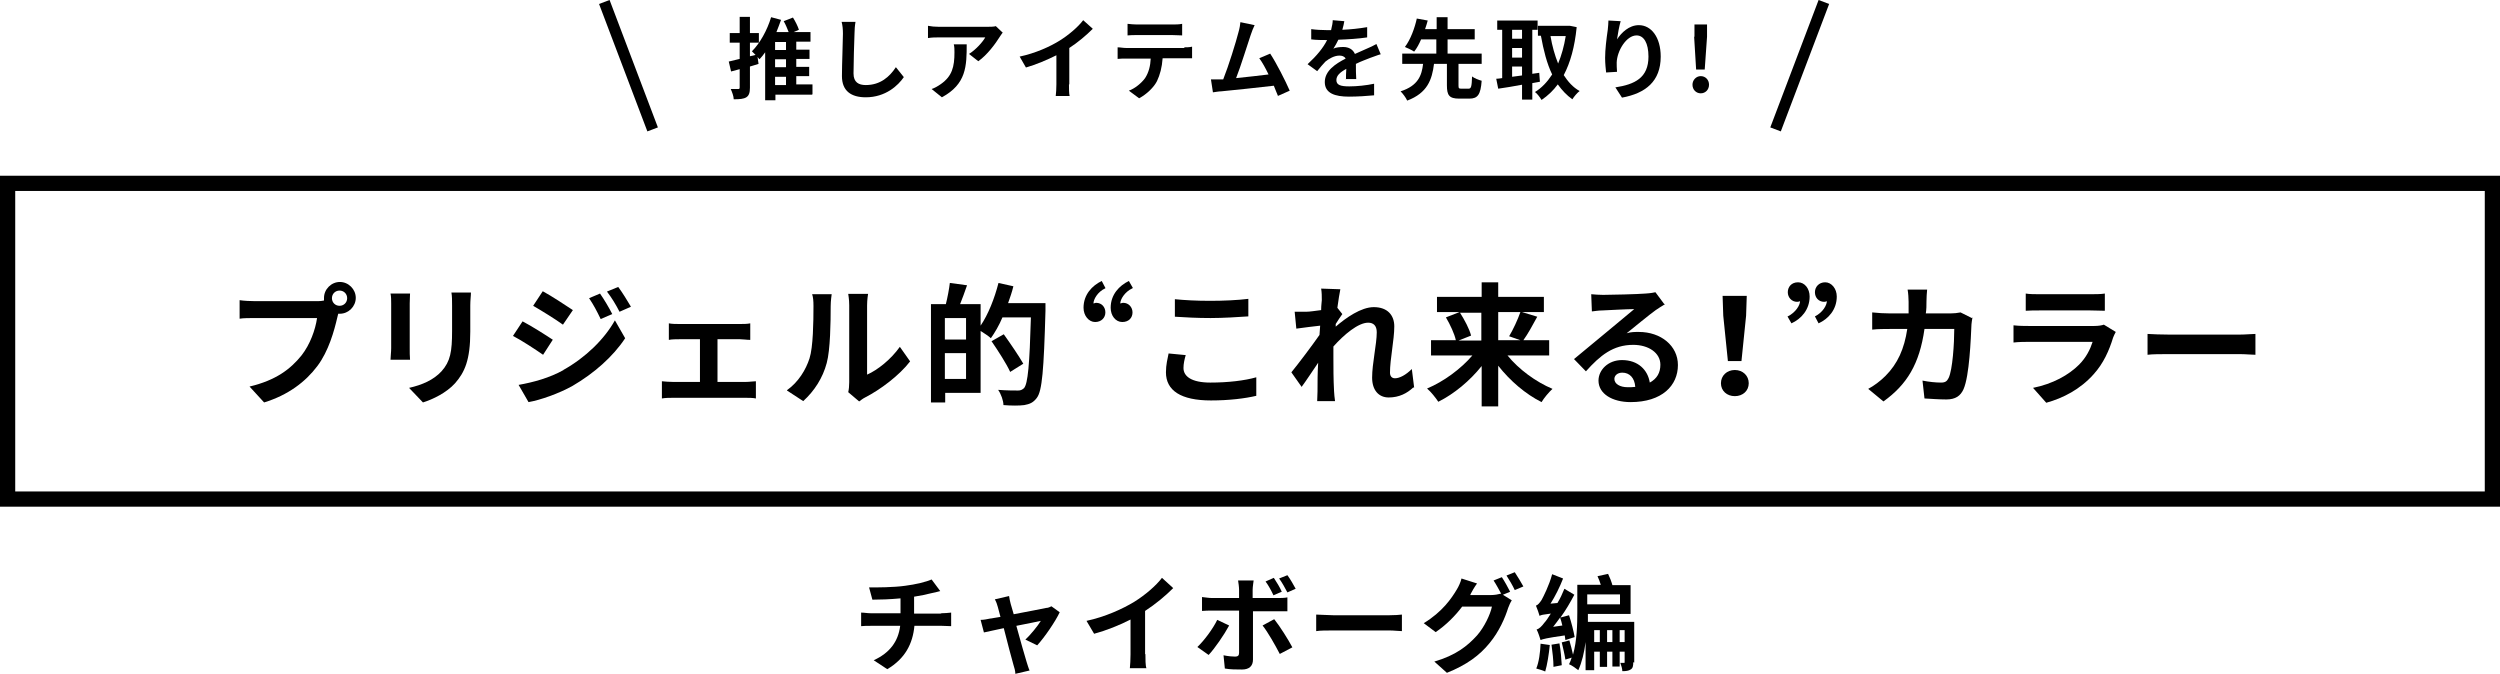 <?xml version="1.0" encoding="UTF-8"?><svg id="_レイヤー_2" xmlns="http://www.w3.org/2000/svg" viewBox="0 0 75.54 20.37"><defs><style>.cls-1{fill:none;stroke:#000;stroke-miterlimit:10;stroke-width:.34px;}</style></defs><g id="_レイヤー_2-2"><path d="m75.08,5.77v9.08H.46V5.77h74.62m.46-.46H0v10h75.54V5.31h0Z"/><path d="m9.56,9.1c.06,0,.14,0,.23-.02,0-.02,0-.05,0-.08,0-.26.22-.48.48-.48s.48.22.48.48-.22.48-.48.48c-.02,0-.04,0-.05,0l-.03.12c-.09.39-.26,1.01-.6,1.46-.36.48-.89.88-1.61,1.1l-.44-.48c.8-.19,1.24-.53,1.57-.94.26-.33.42-.78.47-1.13h-1.86c-.18,0-.37,0-.48.02v-.56c.12.02.34.03.48.03h1.85Zm.93-.09c0-.13-.1-.23-.23-.23s-.23.1-.23.23.1.23.23.23.23-.1.23-.23Z"/><path d="m12.39,8.87c0,.09-.01.18-.01.3v1.35c0,.1,0,.26.01.35h-.59c0-.08.02-.23.02-.35v-1.35c0-.08,0-.22-.02-.3h.59Zm1.84-.04c0,.11-.02.24-.02.4v.79c0,.86-.17,1.23-.46,1.56-.26.29-.68.49-.97.58l-.42-.44c.4-.09.74-.24.98-.5.27-.3.32-.6.32-1.22v-.76c0-.16,0-.29-.02-.4h.59Z"/><path d="m16.7,10.27l-.29.45c-.23-.16-.64-.43-.91-.57l.29-.44c.27.14.71.42.92.56Zm.32.91c.68-.38,1.24-.93,1.56-1.5l.31.54c-.37.56-.94,1.06-1.59,1.44-.41.23-.98.43-1.33.49l-.3-.52c.45-.08.93-.21,1.36-.45Zm.29-1.81l-.3.44c-.22-.16-.64-.42-.9-.57l.29-.44c.26.14.7.43.91.57Zm1.19.12l-.35.15c-.12-.25-.21-.42-.35-.63l.33-.14c.12.17.28.44.37.62Zm.56-.22l-.34.15c-.13-.25-.23-.41-.38-.61l.34-.14c.12.16.28.42.38.59Z"/><path d="m22.54,11.54c.11,0,.22-.02.3-.02v.52c-.08-.02-.23-.02-.3-.02h-2.21c-.1,0-.22,0-.33.02v-.52c.1.01.23.02.33.02h.82v-1.29h-.62c-.08,0-.23,0-.32.02v-.5c.09.02.23.02.32.02h1.83c.1,0,.22,0,.31-.02v.5c-.1,0-.22-.02-.31-.02h-.68v1.29h.87Z"/><path d="m23.78,11.79c.35-.25.57-.62.68-.96.11-.34.12-1.1.12-1.58,0-.16-.01-.27-.04-.36h.59s-.03.2-.03.36c0,.47-.01,1.32-.12,1.72-.12.45-.37.84-.71,1.15l-.49-.32Zm1.85.06c.02-.08.03-.19.03-.3v-2.33c0-.18-.03-.33-.03-.34h.6s-.03.17-.03.35v2.09c.32-.14.72-.46.99-.84l.31.44c-.33.43-.91.86-1.36,1.09-.08.04-.12.08-.18.12l-.33-.28Z"/><path d="m31.59,9.17s0,.16,0,.22c-.05,1.79-.1,2.42-.26,2.63-.11.15-.22.19-.38.22-.15.02-.39.02-.63,0,0-.13-.07-.33-.16-.46.26.02.49.02.6.02.08,0,.12-.02.18-.07.12-.13.17-.73.21-2.14h-.86c-.1.24-.23.46-.35.63-.06-.06-.2-.15-.31-.22v1.87h-1.07v.29h-.43v-2.97h.45c.05-.2.1-.46.12-.64l.52.07c-.07.2-.14.4-.21.57h.62v.65c.23-.34.42-.82.54-1.29l.45.1c-.04.17-.1.34-.16.51h1.13Zm-2.4.44h-.64v.65h.64v-.65Zm0,1.84v-.78h-.64v.78h.64Zm1.33-.22c-.11-.24-.36-.63-.56-.92l.37-.21c.2.28.46.66.59.89l-.4.25Z"/><path d="m33.4,8.71c-.24.11-.36.34-.36.46.02,0,.05-.02.08-.02.17,0,.28.13.28.29s-.12.29-.31.29-.35-.19-.35-.43c0-.4.26-.67.55-.81l.11.21Zm.82,0c-.24.11-.37.34-.37.46.02,0,.05-.02.09-.02.16,0,.28.13.28.29s-.11.29-.31.29-.35-.19-.35-.43c0-.4.26-.67.55-.81l.12.21Z"/><path d="m35.83,10.72c-.04.14-.07.27-.07.4,0,.25.24.44.81.44.54,0,1.04-.06,1.39-.16v.56c-.34.08-.82.14-1.37.14-.91,0-1.36-.3-1.36-.85,0-.23.05-.42.08-.57l.52.05Zm-.34-1.68c.3.03.66.05,1.08.05.39,0,.84-.02,1.15-.06v.53c-.28.02-.77.05-1.14.05-.42,0-.76-.02-1.08-.04v-.53Z"/><path d="m42.7,11.71c-.18.17-.42.3-.74.3-.3,0-.5-.22-.5-.6,0-.43.14-1.01.14-1.37,0-.2-.1-.29-.26-.29-.3,0-.73.36-1.05.72,0,.11,0,.22,0,.32,0,.32,0,.66.02,1.03,0,.07.02.22.03.3h-.54c0-.08.01-.23.01-.29,0-.31,0-.54.02-.87-.17.25-.36.54-.5.73l-.31-.44c.22-.27.62-.8.85-1.13l.02-.28c-.19.02-.5.06-.72.09l-.05-.51c.11,0,.2,0,.34,0,.12,0,.29-.03.46-.05,0-.15.02-.26.02-.3,0-.11,0-.23-.02-.35l.58.02c-.02.11-.06.32-.09.56l.15.19c-.05.07-.14.2-.2.3,0,.03,0,.06,0,.08.31-.27.77-.59,1.15-.59.42,0,.62.25.62.58,0,.41-.13.99-.13,1.4,0,.1.05.17.15.17.14,0,.33-.1.51-.28l.07.56Z"/><path d="m45.55,10.74c.34.42.86.8,1.36,1.01-.11.1-.26.28-.33.4-.48-.24-.95-.64-1.31-1.1v1.23h-.5v-1.22c-.36.45-.83.84-1.31,1.08-.08-.12-.22-.3-.34-.4.5-.21,1.02-.59,1.37-1h-1.25v-.46h.75c-.04-.19-.17-.47-.3-.69l.41-.16h-.68v-.46h1.35v-.44h.5v.44h1.38v.46h-.66l.46.14c-.14.26-.29.53-.42.71h.78v.46h-1.25Zm-1.44-1.3c.14.22.29.5.34.7l-.38.15h.69v-.84h-.65Zm1.16,0v.84h.67l-.34-.12c.12-.2.26-.5.34-.73h-.67Z"/><path d="m50.31,9.19c-.1.06-.19.12-.28.18-.21.15-.63.5-.88.7.13-.04.24-.04.37-.04.67,0,1.18.42,1.18,1,0,.62-.48,1.12-1.43,1.12-.55,0-.97-.25-.97-.65,0-.32.29-.62.71-.62.49,0,.78.3.84.68.22-.12.32-.3.32-.54,0-.36-.36-.6-.82-.6-.61,0-1,.32-1.43.8l-.36-.37c.28-.23.76-.63.99-.82.22-.18.63-.52.83-.69-.2,0-.75.03-.96.04-.11,0-.23.02-.32.03l-.02-.52c.11.01.25.02.36.02.21,0,1.05-.02,1.28-.04.16-.01.26-.03.3-.04l.26.35Zm-.9,2.49c-.02-.26-.17-.42-.39-.42-.15,0-.24.09-.24.19,0,.15.17.25.4.25.08,0,.16,0,.23-.01Z"/><path d="m52,11.58c0-.23.18-.4.42-.4s.42.17.42.4-.18.39-.42.39-.42-.16-.42-.39Zm.07-2.04l-.02-.6h.73l-.02.6-.14,1.37h-.41l-.14-1.37Z"/><path d="m54.02,9.56c.24-.12.37-.34.37-.46-.02.01-.05.02-.09.02-.16,0-.28-.13-.28-.29s.11-.3.31-.3.35.19.35.43c0,.4-.26.68-.55.81l-.12-.21Zm.82,0c.24-.12.36-.34.36-.46-.02.01-.05.02-.08.02-.17,0-.28-.13-.28-.29s.12-.3.31-.3.35.19.35.43c0,.4-.26.68-.55.81l-.11-.21Z"/><path d="m59.6,9.59c-.01.07-.03.17-.03.21-.02.43-.06,1.55-.24,1.96-.09.2-.24.31-.52.31-.23,0-.47-.02-.66-.03l-.06-.54c.2.04.4.06.56.06.13,0,.18-.04.23-.14.12-.25.17-1.05.17-1.48h-.9c-.15,1.06-.53,1.68-1.24,2.19l-.46-.38c.17-.09.36-.23.52-.39.37-.37.57-.82.66-1.42h-.53c-.14,0-.36,0-.53.02v-.52c.17.02.38.03.53.03h.57c0-.11,0-.23,0-.35,0-.09-.01-.27-.03-.37h.59c-.01.09-.02.26-.02.36,0,.12,0,.24-.02.36h.75c.1,0,.2-.01.3-.03l.34.17Z"/><path d="m63.93,10.03c-.03.05-.06.12-.08.17-.12.39-.29.78-.59,1.11-.4.45-.92.72-1.43.86l-.4-.45c.6-.12,1.08-.39,1.39-.7.22-.22.34-.47.41-.69h-1.93c-.1,0-.3,0-.46.02v-.52c.17.02.34.02.46.02h1.98c.13,0,.24-.02.29-.04l.36.22Zm-2.72-1.16c.11.02.28.02.42.02h1.54c.12,0,.32,0,.43-.02v.52c-.11,0-.3-.01-.44-.01h-1.53c-.13,0-.3,0-.42.01v-.52Z"/><path d="m64.89,10.09c.14.01.44.02.64.02h2.15c.18,0,.36-.02.47-.02v.63c-.1,0-.3-.02-.47-.02h-2.15c-.23,0-.5,0-.64.02v-.63Z"/><path d="m28.45,18.53c.07,0,.22-.01.29-.02v.41c-.09,0-.19-.01-.28-.01h-.83c-.05.54-.28.99-.82,1.31l-.41-.27c.48-.22.74-.56.8-1.04h-.88c-.1,0-.22,0-.3.01v-.41c.09,0,.19.02.29.02h.9v-.45c-.31.03-.64.04-.85.04l-.1-.37c.24,0,.74,0,1.09-.05.32-.04.64-.12.8-.19l.26.35c-.11.03-.19.05-.25.06-.16.04-.34.08-.54.11v.51h.8Z"/><path d="m30.98,19.33c.16-.15.38-.42.47-.57-.08.02-.39.08-.74.15.12.44.26.93.31,1.09.02.06.06.2.09.26l-.43.1c0-.08-.03-.19-.06-.28-.05-.17-.18-.67-.29-1.1-.27.06-.5.11-.6.13l-.1-.38c.1,0,.19-.02.29-.04.04,0,.16-.03.31-.05-.03-.12-.06-.23-.08-.3-.02-.08-.05-.16-.09-.23l.43-.1c.01.08.03.16.05.24l.09.31c.41-.08.85-.16.98-.19.06,0,.12-.03.16-.05l.25.18c-.13.28-.46.76-.68,1l-.35-.17Z"/><path d="m34.61,19.77c0,.14,0,.34.03.42h-.5c.01-.08.02-.28.02-.42v-1.05c-.33.17-.73.33-1.1.43l-.23-.39c.56-.12,1.09-.36,1.45-.58.32-.2.65-.48.83-.72l.34.31c-.24.24-.53.48-.85.69v1.3Z"/><path d="m37.14,18.9c-.15.28-.44.7-.62.89l-.34-.24c.21-.2.47-.55.6-.82l.36.17Zm.72-.45v1.48c0,.19-.11.3-.33.3-.17,0-.36,0-.52-.03l-.04-.4c.14.03.28.04.35.04.08,0,.12-.03.12-.11,0-.12,0-1.13,0-1.28h0s-.81,0-.81,0c-.1,0-.22,0-.31.01v-.42c.1.01.21.03.31.03h.81v-.25c0-.08-.02-.22-.03-.28h.47s-.03.2-.03.28v.25h.74c.09,0,.23,0,.31-.02v.42c-.1,0-.22,0-.31,0h-.75Zm.65.27c.16.2.42.61.54.84l-.38.2c-.14-.27-.36-.66-.52-.86l.35-.19Zm-.03-.73c-.06-.13-.15-.3-.24-.42l.25-.11c.08.12.19.3.24.42l-.26.11Zm.42-.09c-.07-.13-.16-.3-.25-.42l.25-.1c.09.12.19.3.25.41l-.25.11Z"/><path d="m39.77,18.57c.12,0,.35.02.51.02h1.71c.15,0,.29-.01.37-.02v.5c-.08,0-.24-.02-.37-.02h-1.71c-.18,0-.4,0-.51.02v-.5Z"/><path d="m45.41,17.97l.27.17c-.04.06-.08.15-.11.23-.09.29-.27.71-.56,1.06-.3.37-.69.66-1.29.9l-.38-.34c.65-.19,1-.47,1.29-.79.22-.25.4-.63.45-.87h-.9c-.21.28-.49.56-.8.77l-.36-.27c.56-.34.84-.75,1-1.02.05-.08.12-.23.14-.33l.47.15c-.08.11-.16.25-.2.33v.02s.63,0,.63,0c.1,0,.21-.02.28-.04h.02c-.06-.11-.15-.28-.23-.4l.25-.1c.08.12.19.32.25.44l-.24.1Zm.36-.68c.08.12.2.32.26.43l-.26.11c-.06-.13-.17-.32-.25-.44l.25-.1Z"/><path d="m47.3,19.34s-.01-.09-.02-.14c-.56.08-.66.11-.73.14-.02-.06-.07-.23-.12-.32.08-.02.15-.09.24-.21.04-.04.11-.14.19-.27-.23.03-.3.04-.34.07-.02-.07-.07-.22-.11-.31.06-.02.11-.08.17-.17.05-.09.23-.44.32-.78l.33.13c-.1.26-.24.54-.38.76l.21-.02c.08-.13.15-.28.21-.43l.3.18c-.12.23-.26.47-.42.69l.26-.07c.07.21.14.49.17.66l-.28.09Zm-.47.14c-.03.3-.08.61-.14.81-.06-.03-.2-.07-.27-.09.08-.19.12-.49.13-.75l.28.04Zm.29-.04c.04.21.06.48.07.66l-.25.05c0-.19-.03-.46-.06-.67l.24-.04Zm.09-.53c-.02-.08-.04-.17-.07-.25-.07.1-.14.19-.21.28l.28-.04Zm2.14,1.1c0,.11-.01.18-.08.22-.06.04-.14.05-.25.05,0-.07-.03-.17-.06-.25.05,0,.09,0,.11,0s.02,0,.02-.03v-.31h-.15v.45h-.22v-.45h-.16v.46h-.22v-.46h-.17v.56h-.26v-.85c-.04.31-.11.61-.22.85-.06-.05-.2-.15-.28-.18.03-.06.06-.13.08-.2l-.19.06c-.02-.14-.07-.35-.11-.52l.23-.06c.04.13.08.3.11.43.12-.42.13-.92.13-1.28v-.83h.71c-.03-.09-.06-.18-.1-.26l.32-.07c.05.1.1.23.13.34h.55v.87h-1.29c0,.07,0,.15,0,.24h1.4v1.23Zm-1.39-2.05v.3h.99v-.3h-.99Zm.38,1.44v-.36h-.17v.36h.17Zm.38,0v-.36h-.16v.36h.16Zm.37,0v-.36h-.15v.36h.15Z"/><path d="m24.54,2.86h-1.11v.17h-.31v-1.45c-.06.08-.11.15-.17.21-.02-.02-.04-.04-.06-.07l.03.21c-.08.03-.17.05-.26.08v.64c0,.15-.03.24-.11.29-.08.05-.2.06-.38.06,0-.09-.05-.22-.09-.31.09,0,.19,0,.22,0,.03,0,.05,0,.05-.05v-.55l-.26.07-.07-.3c.09-.02.21-.05.33-.08v-.49h-.3v-.29h.3v-.49h.31v.49h.27v.29h-.27v.41l.17-.04s-.08-.08-.11-.11c.24-.24.46-.63.58-1.03l.3.08c-.04.12-.09.24-.14.37h.37c-.04-.1-.09-.23-.15-.33l.28-.11c.07.11.15.27.18.37l-.16.07h.51v.29h-.43v.24h.4v.28h-.4v.24h.39v.28h-.39v.25h.49v.29Zm-.79-1.59h-.33v.24h.33v-.24Zm0,.52h-.33v.24h.33v-.24Zm-.33.78h.33v-.25h-.33v.25Z"/><path d="m25.85.66c-.02.11-.03.25-.03.35-.01.29-.03.88-.03,1.21,0,.27.16.35.37.35.44,0,.72-.25.91-.54l.24.3c-.17.25-.55.61-1.15.61-.44,0-.72-.19-.72-.64,0-.36.03-1.06.03-1.28,0-.13-.01-.25-.04-.36h.43Z"/><path d="m30.31.97s-.08.1-.1.14c-.13.21-.38.55-.65.74l-.28-.22c.21-.13.42-.37.49-.5h-1.4c-.11,0-.2,0-.33.02v-.37c.1.02.21.03.33.03h1.45c.08,0,.22,0,.27-.02l.21.2Zm-1.1.36c0,.67-.01,1.21-.75,1.61l-.31-.25c.09-.03.18-.08.28-.15.34-.24.41-.52.41-.96,0-.08,0-.16-.02-.24h.39Z"/><path d="m32.3,2.55c0,.12,0,.28.02.35h-.42c.01-.06.02-.23.02-.35v-.88c-.28.14-.61.28-.92.37l-.19-.33c.47-.1.92-.3,1.22-.49.27-.17.55-.41.7-.61l.29.26c-.2.2-.45.41-.71.58v1.1Z"/><path d="m35.78,1.43c.06,0,.17,0,.24-.02v.35c-.07,0-.17,0-.24,0h-.65c-.02.28-.08.5-.17.69-.09.18-.3.39-.54.52l-.31-.23c.19-.07.38-.23.49-.38.11-.17.16-.37.17-.59h-.74c-.08,0-.18,0-.26.01v-.35c.08,0,.17.02.26.02h1.76Zm-1.42-.37c-.09,0-.21,0-.29.01v-.35c.09.01.2.02.28.02h1.08c.09,0,.2,0,.29-.02v.35c-.09,0-.2-.01-.29-.01h-1.08Z"/><path d="m38.62,2.91c-.04-.09-.08-.2-.13-.32-.44.05-1.25.14-1.59.17-.07,0-.17.02-.25.03l-.06-.39c.09,0,.21,0,.3,0h.07c.16-.4.39-1.14.46-1.42.04-.14.05-.22.06-.31l.43.09c-.04.08-.08.18-.12.3-.09.26-.3.95-.44,1.3.33-.03.71-.08.98-.11-.09-.19-.19-.37-.28-.49l.33-.14c.19.29.46.82.59,1.12l-.36.16Z"/><path d="m40.67,2.4c0-.08,0-.2.01-.32-.2.11-.3.21-.3.34,0,.15.13.19.39.19.23,0,.52-.03.75-.08v.35c-.19.02-.51.04-.76.04-.42,0-.73-.1-.73-.44s.32-.55.63-.71c-.04-.07-.11-.09-.19-.09-.15,0-.31.09-.42.18-.08.08-.16.18-.25.29l-.29-.21c.28-.26.47-.49.59-.73h-.03c-.11,0-.3,0-.45-.02v-.31c.13.02.33.03.47.03h.13c.03-.12.05-.23.05-.3l.35.03c-.01.06-.03.16-.06.26.25-.01.52-.04.75-.08v.31c-.26.04-.59.06-.87.07-.04.09-.1.19-.15.27.07-.04.21-.05.3-.05.16,0,.29.07.35.21.14-.06.25-.11.36-.16.1-.04.2-.09.29-.14l.13.31c-.09.02-.22.08-.32.11-.12.05-.27.1-.43.18,0,.15,0,.34.01.46h-.32Z"/><path d="m44.37,2.68c.08,0,.1-.05.11-.37.06.05.21.11.29.13-.03.42-.12.54-.37.54h-.31c-.3,0-.37-.1-.37-.4v-.65h-.39c-.06.48-.2.88-.81,1.11-.04-.09-.13-.21-.2-.28.53-.17.64-.48.68-.83h-.63v-.31h1.03v-.43h-.46c-.06.14-.13.27-.21.37-.07-.05-.21-.11-.28-.14.17-.22.3-.58.36-.86l.33.06c-.02.08-.05.17-.08.26h.35v-.36h.33v.36h.82v.31h-.82v.43h1.03v.31h-.7v.65c0,.09.01.1.1.1h.23Z"/><path d="m46.3,2.51v.5h-.31v-.45c-.26.05-.51.09-.72.12l-.06-.3c.05,0,.11-.01.18-.02V.9h-.15v-.28h1.22v.28h-.16v1.33l.21-.03.02.27-.22.04Zm-.61-1.61v.27h.3v-.27h-.3Zm0,.84h.3v-.29h-.3v.29Zm.3.54v-.27h-.3v.31l.3-.04Zm1.65-1.45c-.06.59-.19,1.06-.39,1.44.13.2.28.37.48.48-.07.05-.17.17-.22.25-.17-.12-.31-.27-.44-.45-.14.19-.3.34-.49.47-.05-.08-.13-.19-.2-.24.2-.12.37-.3.52-.53-.16-.33-.26-.73-.34-1.17h-.09v-.3h.97s.2.04.2.04Zm-.79.26c.05.3.13.58.23.83.1-.24.18-.52.23-.83h-.46Z"/><path d="m48.97.64c-.04.13-.09.4-.11.55.13-.2.36-.43.66-.43.37,0,.66.36.66.95,0,.75-.46,1.11-1.17,1.24l-.2-.31c.59-.09,1-.29,1-.93,0-.41-.14-.64-.36-.64-.31,0-.59.47-.6.82,0,.07,0,.16.01.28l-.33.02c-.01-.1-.03-.27-.03-.44,0-.25.04-.58.08-.85.01-.1.02-.21.02-.28l.37.02Z"/><path d="m51.14,2.56c0-.14.11-.26.25-.26s.25.11.25.26-.11.26-.25.26-.25-.11-.25-.26Zm.06-1.45v-.37s.38,0,.38,0v.37s-.07.99-.07.99h-.26l-.06-.99Z"/><line class="cls-1" x1="19.72" y1="3.91" x2="18.26" y2=".06"/><line class="cls-1" x1="53.65" y1="3.91" x2="55.11" y2=".06"/></g></svg>